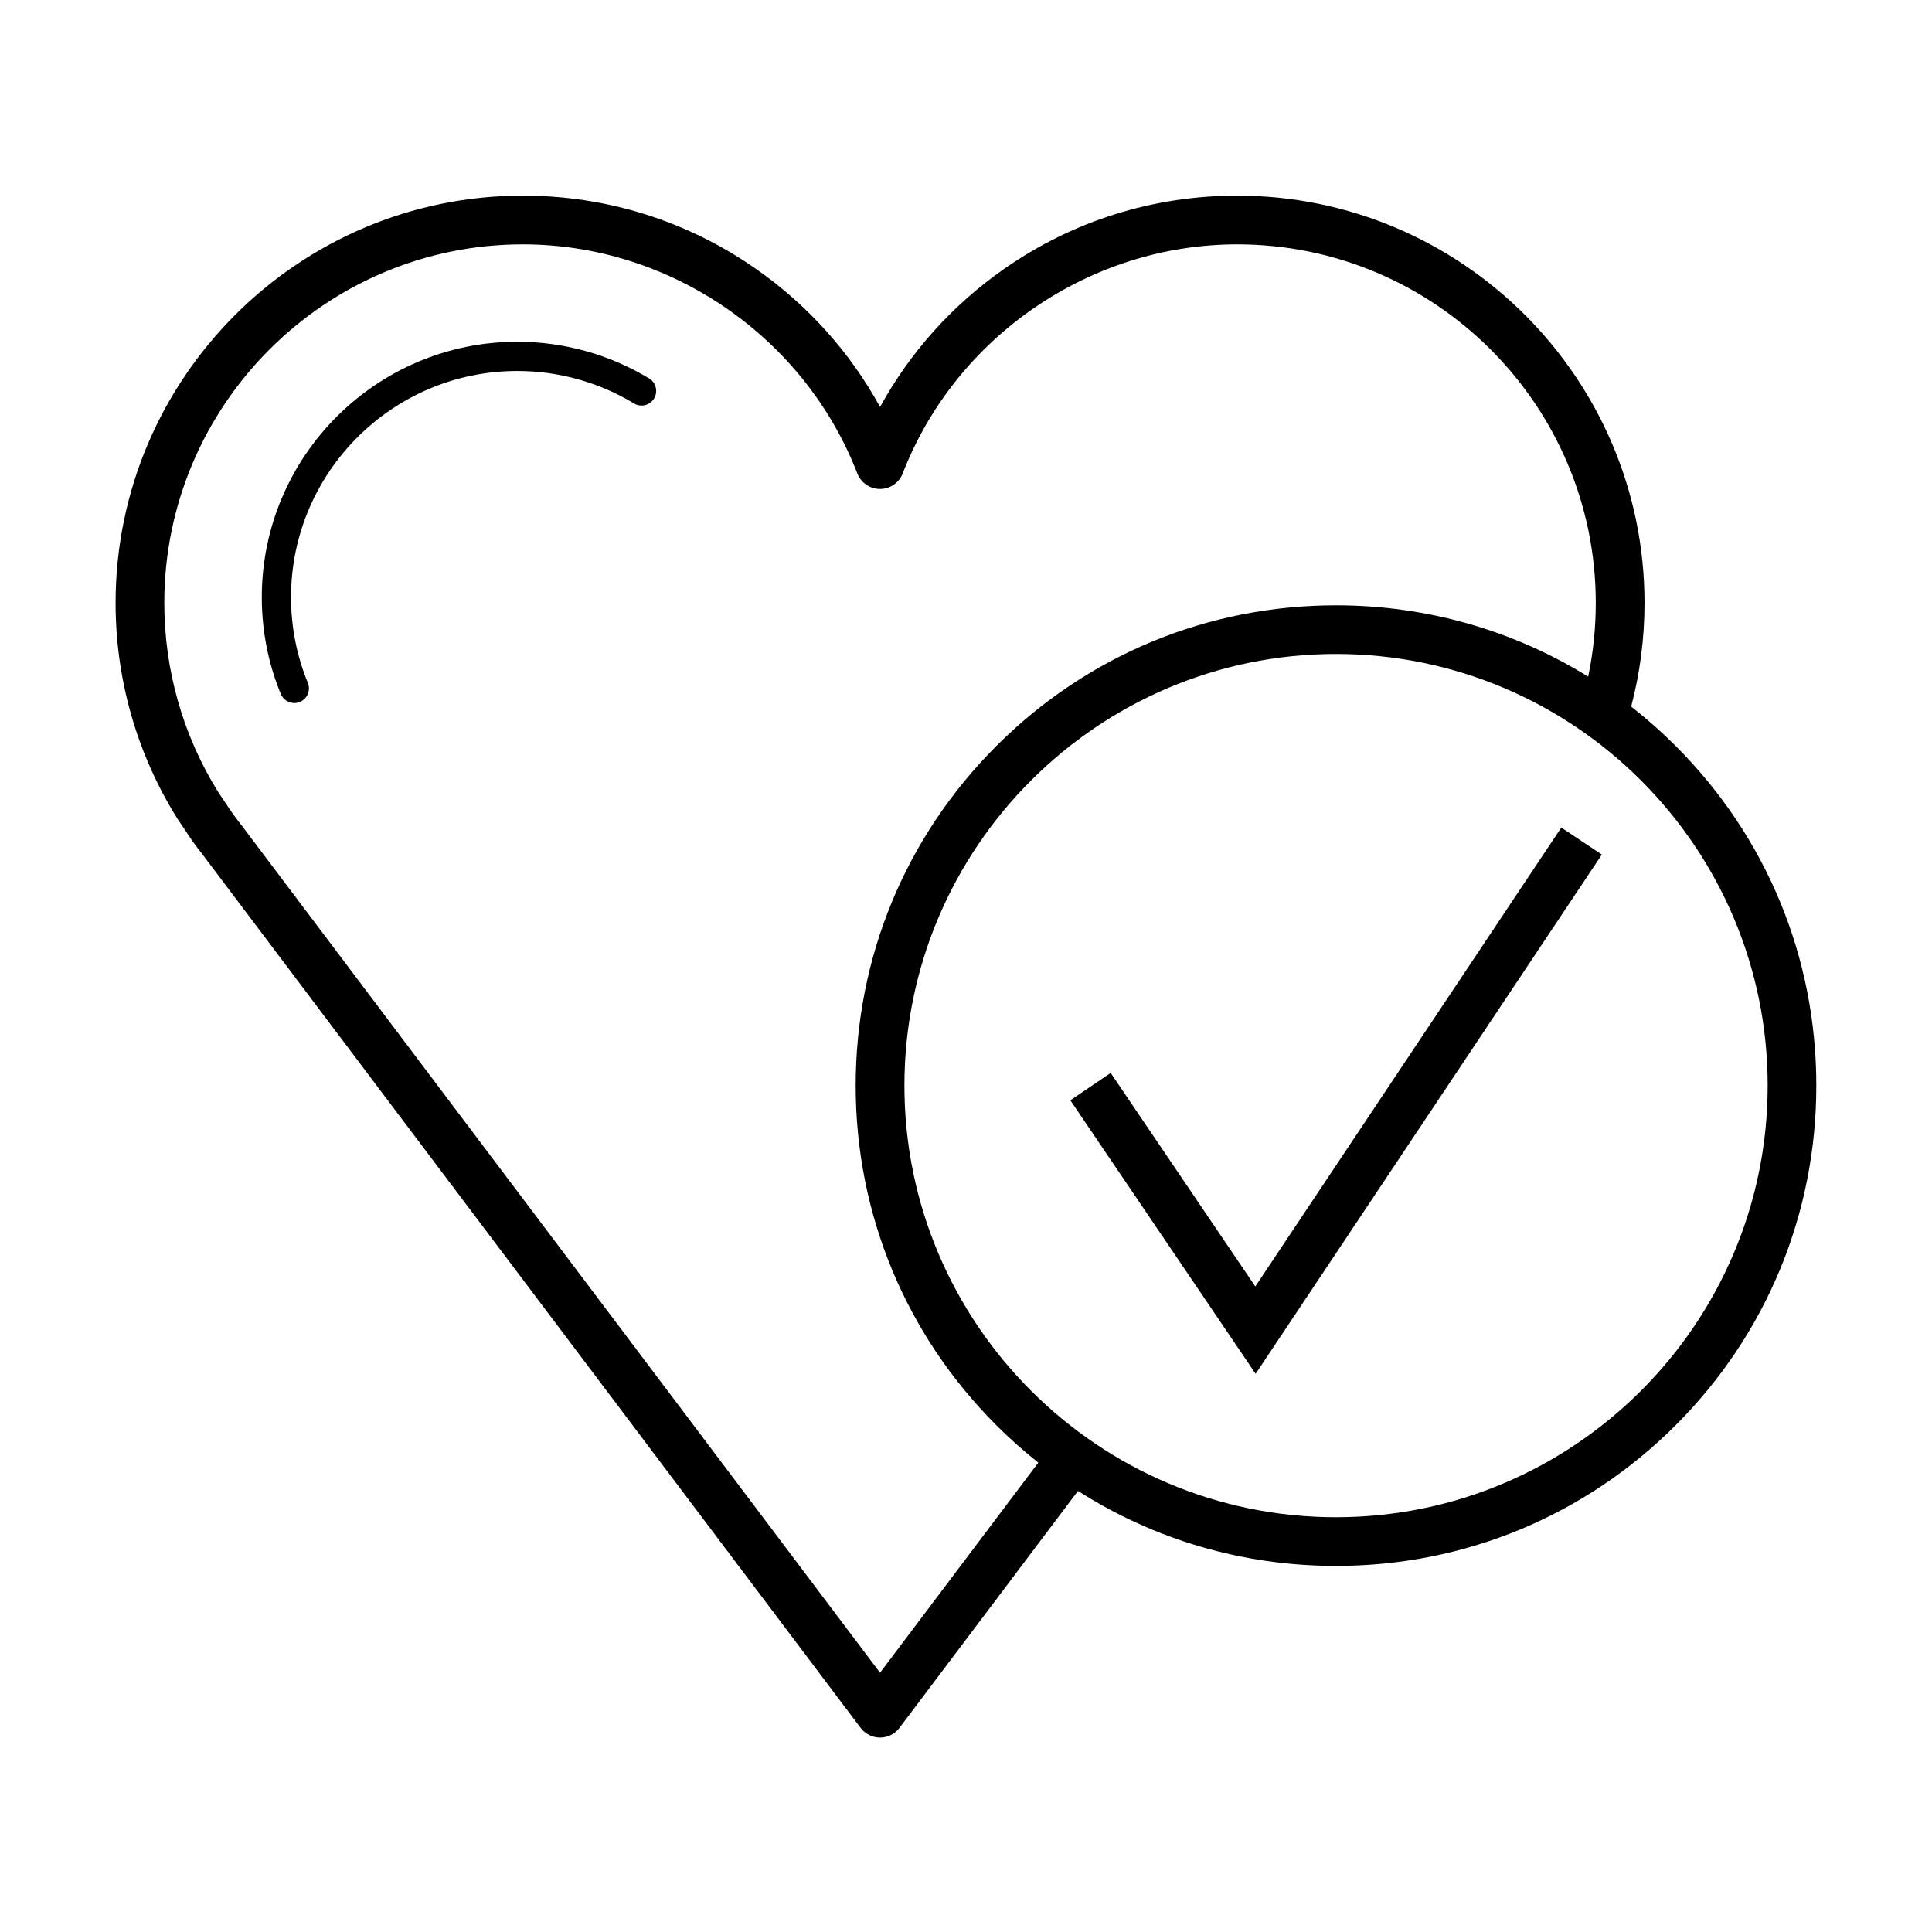 <?xml version="1.0" encoding="UTF-8"?>
<!-- Uploaded to: SVG Repo, www.svgrepo.com, Generator: SVG Repo Mixer Tools -->
<svg fill="#000000" width="800px" height="800px" version="1.1" viewBox="144 144 512 512" xmlns="http://www.w3.org/2000/svg">
 <g>
  <path d="m316.02 244.29c-10.523-6.363-22.598-9.723-34.93-9.723-37.336 0-67.711 30.375-67.711 67.711 0 8.863 1.691 17.48 5.031 25.625 0.613 1.496 2.062 2.41 3.582 2.41 0.492 0 0.988-0.098 1.473-0.293 1.98-0.812 2.922-3.074 2.117-5.059-2.957-7.203-4.457-14.832-4.457-22.68 0-33.066 26.902-59.965 59.969-59.965 10.918 0 21.609 2.973 30.926 8.602 1.828 1.109 4.211 0.523 5.32-1.309 1.098-1.836 0.508-4.219-1.32-5.32z"/>
  <path d="m588.07 341.69c-3.742-3.742-7.684-7.231-11.793-10.438 2.348-8.926 3.535-18.156 3.535-27.469 0-59.516-48.422-107.94-107.94-107.94-22.199 0-43.527 6.691-61.676 19.352-13.785 9.613-25.008 22.129-32.973 36.656-7.969-14.535-19.191-27.043-32.98-36.656-18.148-12.66-39.473-19.352-61.672-19.352-59.52 0-107.94 48.422-107.94 107.94 0 20.242 5.644 39.988 16.324 57.086 0.039 0.066 0.082 0.121 0.117 0.18l3.773 5.621c0.047 0.059 0.086 0.117 0.121 0.176 0.934 1.285 1.863 2.527 2.781 3.691l174.32 231.36c1.219 1.617 3.129 2.574 5.152 2.574s3.934-0.953 5.152-2.574l47.309-62.789c20.242 12.938 43.77 19.875 68.371 19.875 34.004 0 65.969-13.238 90.012-37.281 24.043-24.035 37.281-56.008 37.281-90.004 0.016-34-13.223-65.965-37.27-90.008zm-210.85 245.6-169.2-224.57c-0.031-0.039-0.059-0.082-0.09-0.109-0.797-1.012-1.605-2.09-2.418-3.219l-3.664-5.445c-9.359-15.027-14.309-32.375-14.309-50.16 0-52.395 42.629-95.027 95.027-95.027 38.938 0 74.559 24.395 88.629 60.699 0.961 2.484 3.356 4.121 6.019 4.121 2.66 0 5.055-1.637 6.016-4.121 14.07-36.305 49.691-60.699 88.637-60.699 52.395 0 95.027 42.633 95.027 95.027 0 6.594-0.68 13.133-2.016 19.531-19.887-12.312-42.848-18.906-66.832-18.906-33.996 0-65.969 13.238-90.004 37.281-24.043 24.043-37.281 56.008-37.281 90.012 0 34.004 13.238 65.969 37.281 90.004 3.535 3.543 7.254 6.84 11.117 9.906zm120.84-41.211c-63.07 0-114.38-51.312-114.38-114.38 0-63.078 51.312-114.39 114.38-114.39 63.078 0 114.39 51.312 114.39 114.39-0.004 63.07-51.316 114.38-114.39 114.38z"/>
  <path d="m476.67 484.93-38.328-56.59-10.691 7.246 49.102 72.492 91.75-137.6-10.742-7.164z"/>
 </g>
</svg>